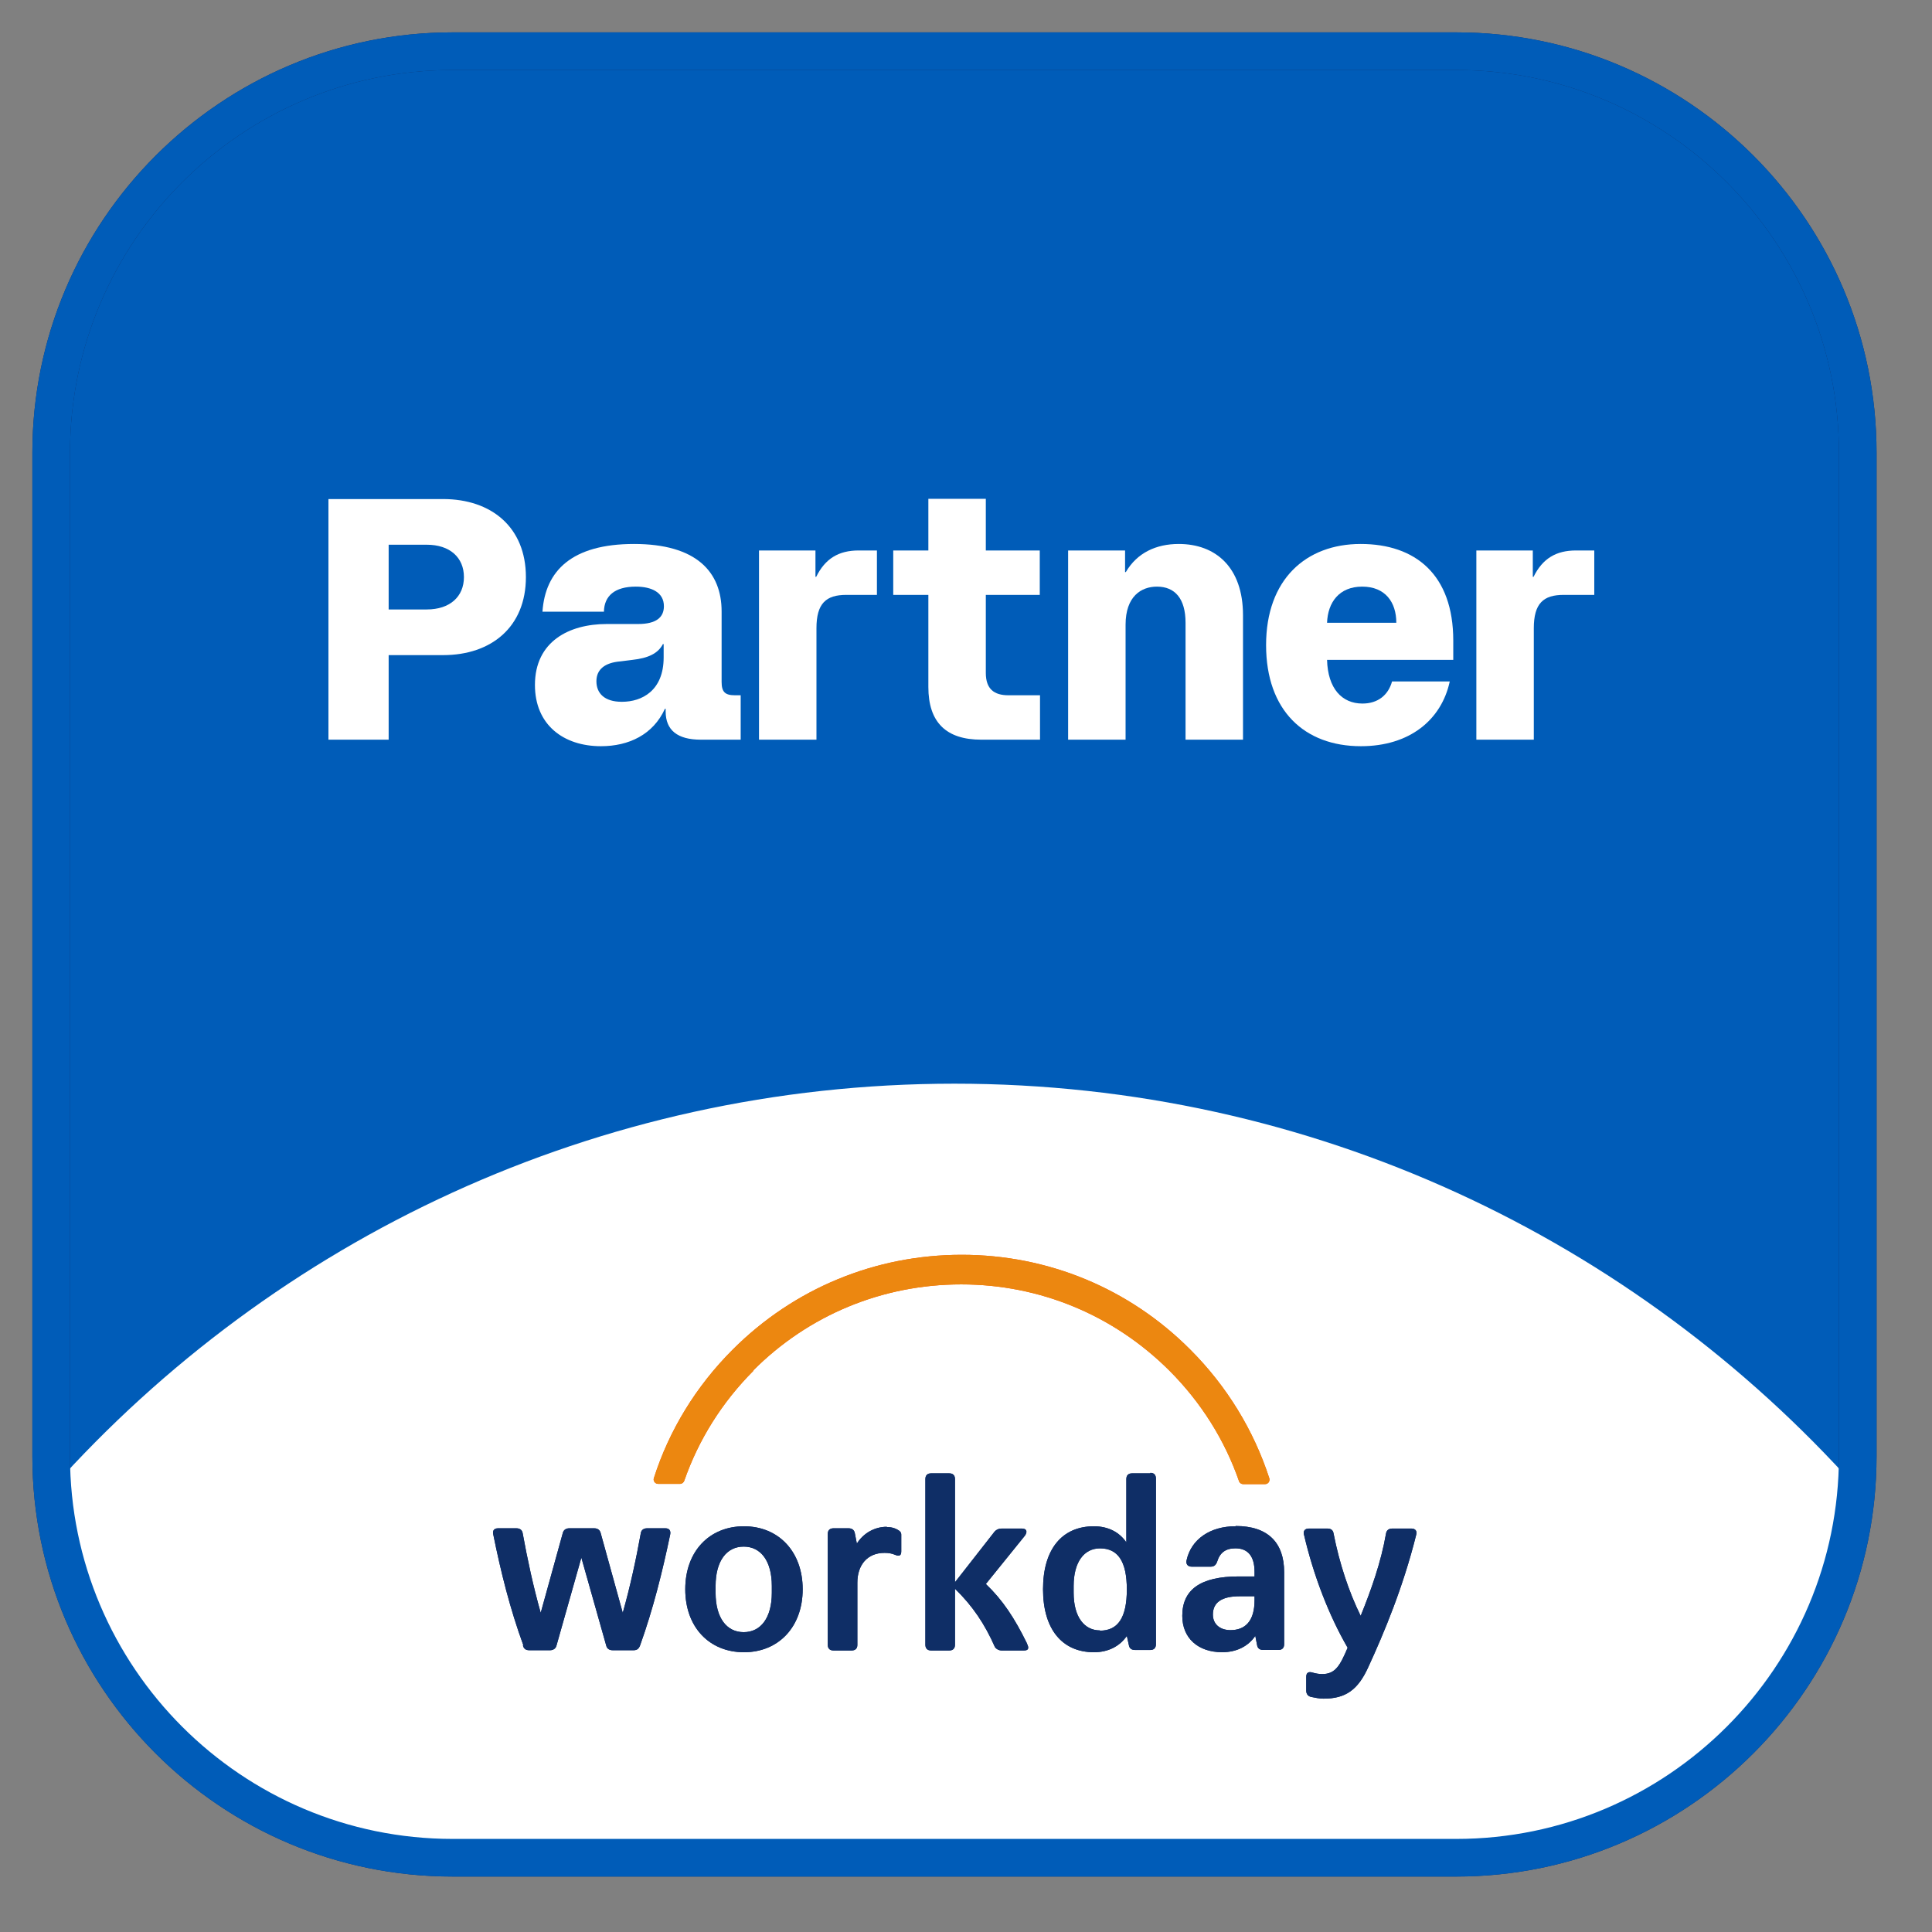 <svg width="77" height="77" viewBox="0 0 77 77" fill="none" xmlns="http://www.w3.org/2000/svg">
<rect x="0" y="0" width="77" height="77" fill="#808080" stroke="none"/>
<path d="M58.04 2.04H18.04C9.203 2.04 2.04 9.203 2.04 18.04V58.04C2.04 66.877 9.203 74.04 18.04 74.04H58.04C66.877 74.04 74.04 66.877 74.04 58.04V18.04C74.04 9.203 66.877 2.04 58.04 2.04Z" fill="#005CB8"/>
<path d="M58.04 74.79H18.04C8.8 74.79 1.29 67.28 1.29 58.04V18.04C1.29 8.81 8.81 1.29 18.04 1.29H58.04C67.28 1.29 74.79 8.8 74.79 18.04V58.04C74.79 67.28 67.28 74.79 58.04 74.79ZM18.04 2.79C9.63 2.79 2.79 9.63 2.79 18.04V58.04C2.79 66.45 9.63 73.29 18.04 73.29H58.04C66.45 73.29 73.29 66.45 73.29 58.04V18.04C73.29 9.63 66.45 2.79 58.04 2.79H18.04Z" fill="#0F2E66"/>
<path d="M38.04 43.19C23.76 43.19 10.93 49.41 2.1 59.28C2.74 67.5 9.66 74.04 18.04 74.04H58.04C66.42 74.04 73.34 67.51 73.98 59.28C65.15 49.41 52.33 43.19 38.04 43.19Z" fill="white"/>
<path d="M58.04 74.79H18.04C8.8 74.79 1.29 67.28 1.29 58.04V18.04C1.29 8.81 8.81 1.29 18.04 1.29H58.04C67.28 1.29 74.79 8.8 74.79 18.04V58.04C74.79 67.28 67.28 74.79 58.04 74.79ZM18.04 2.79C9.63 2.79 2.79 9.63 2.79 18.04V58.04C2.79 66.45 9.63 73.29 18.04 73.29H58.04C66.45 73.29 73.29 66.45 73.29 58.04V18.04C73.29 9.63 66.45 2.79 58.04 2.79H18.04Z" fill="#005CB8"/>
<path d="M13.1 19.89H17.66C19.58 19.89 20.96 21.01 20.96 23C20.96 24.99 19.58 26.11 17.66 26.11H15.49V29.48H13.09V19.89H13.1ZM17.01 24.29C17.93 24.29 18.49 23.78 18.49 23C18.49 22.22 17.93 21.71 17.01 21.71H15.49V24.29H17.01Z" fill="white"/>
<path d="M23.95 29.74C22.46 29.74 21.32 28.89 21.32 27.3C21.32 25.56 22.69 24.87 24.18 24.87H25.43C26.16 24.87 26.46 24.6 26.46 24.16C26.46 23.61 25.97 23.38 25.34 23.38C24.5 23.38 24.08 23.75 24.07 24.38H21.62C21.73 22.75 22.79 21.68 25.27 21.68C27.75 21.68 28.76 22.79 28.76 24.37V27.18C28.76 27.58 28.9 27.71 29.29 27.71H29.52V29.48H27.93C27 29.48 26.53 29.1 26.53 28.36V28.25H26.5C26.03 29.28 25.06 29.74 23.95 29.74ZM24.79 27.97C25.58 27.97 26.45 27.53 26.45 26.2V25.67H26.42C26.23 26.04 25.84 26.23 25.2 26.3L24.72 26.36C24.12 26.41 23.77 26.67 23.77 27.15C23.77 27.63 24.09 27.97 24.78 27.97H24.79Z" fill="white"/>
<path d="M30.24 21.939H32.5V22.989H32.53C32.89 22.259 33.43 21.939 34.22 21.939H34.95V23.709H33.73C32.92 23.709 32.54 24.049 32.54 25.04V29.48H30.25V21.939H30.24Z" fill="white"/>
<path d="M37 27.38V23.71H35.6V21.94H37V19.88H39.29V21.94H41.44V23.71H39.29V26.82C39.29 27.46 39.62 27.71 40.19 27.71H41.45V29.48H39.11C37.71 29.48 37 28.79 37 27.38Z" fill="white"/>
<path d="M42.58 21.94H44.84V22.8H44.87C45.32 22.03 46.08 21.68 46.98 21.68C48.45 21.68 49.54 22.61 49.54 24.52V29.48H47.25V24.82C47.25 23.86 46.83 23.38 46.11 23.38C45.49 23.38 44.86 23.76 44.86 24.9V29.48H42.57V21.94H42.58Z" fill="white"/>
<path d="M50.46 25.71C50.46 23.09 52.05 21.68 54.23 21.68C56.41 21.68 57.92 22.9 57.92 25.53V26.3H52.89C52.92 27.44 53.48 28.04 54.3 28.04C54.92 28.04 55.33 27.7 55.48 27.16H57.78C57.45 28.69 56.18 29.74 54.24 29.74C51.99 29.74 50.46 28.32 50.46 25.71ZM55.65 24.82C55.65 24 55.21 23.38 54.29 23.38C53.37 23.38 52.92 24.01 52.89 24.82H55.64H55.65Z" fill="white"/>
<path d="M58.83 21.939H61.09V22.989H61.12C61.48 22.259 62.02 21.939 62.81 21.939H63.54V23.709H62.32C61.51 23.709 61.13 24.049 61.13 25.04V29.48H58.84V21.939H58.83Z" fill="white"/>
<path d="M49.24 60.829C48.23 60.829 47.47 61.349 47.29 62.189C47.26 62.339 47.34 62.439 47.49 62.439H48.26C48.38 62.439 48.46 62.379 48.51 62.239C48.62 61.879 48.85 61.709 49.24 61.709C49.74 61.709 50 62.029 50 62.649V62.829H49.37C47.84 62.829 47.12 63.359 47.12 64.399C47.12 65.289 47.75 65.849 48.71 65.849C49.29 65.849 49.75 65.609 50.03 65.199L50.1 65.559C50.12 65.699 50.21 65.759 50.35 65.759H50.95C51.1 65.759 51.18 65.679 51.18 65.529V62.659C51.18 61.489 50.54 60.819 49.25 60.819L49.24 60.829ZM50 63.779C50 64.619 49.62 64.969 49.04 64.969C48.62 64.969 48.34 64.729 48.34 64.349C48.34 63.859 48.7 63.619 49.41 63.619H50V63.779Z" fill="#0F2E66"/>
<path d="M20.84 65.58C20.88 65.72 20.96 65.77 21.1 65.77H21.92C22.04 65.77 22.15 65.71 22.18 65.58L23.17 62.08L24.16 65.58C24.19 65.72 24.3 65.77 24.42 65.77H25.25C25.39 65.77 25.46 65.71 25.51 65.58C26.04 64.1 26.4 62.64 26.71 61.16C26.74 61.01 26.68 60.91 26.52 60.91H25.79C25.65 60.91 25.56 60.98 25.54 61.1C25.35 62.15 25.12 63.22 24.82 64.28L23.94 61.1C23.91 60.98 23.82 60.91 23.68 60.91H22.69C22.55 60.91 22.46 60.98 22.43 61.1L21.55 64.28C21.25 63.22 21.02 62.14 20.83 61.1C20.81 60.98 20.72 60.91 20.58 60.91H19.85C19.69 60.91 19.62 61.01 19.66 61.16C19.96 62.64 20.32 64.1 20.86 65.58H20.84Z" fill="#0F2E66"/>
<path d="M29.651 60.83C28.27 60.83 27.311 61.83 27.311 63.34C27.311 64.85 28.27 65.85 29.651 65.85C31.03 65.85 31.991 64.84 31.991 63.34C31.991 61.84 31.03 60.83 29.651 60.83ZM30.761 63.48C30.761 64.48 30.32 65.05 29.64 65.05C28.96 65.05 28.52 64.48 28.52 63.48V63.21C28.52 62.21 28.96 61.64 29.64 61.64C30.32 61.64 30.761 62.21 30.761 63.21V63.48Z" fill="#0F2E66"/>
<path d="M51.97 61.16C52.36 62.84 52.99 64.43 53.71 65.67C53.41 66.38 53.22 66.72 52.7 66.72C52.58 66.72 52.44 66.7 52.31 66.66C52.15 66.61 52.06 66.67 52.06 66.83V67.38C52.06 67.5 52.12 67.6 52.25 67.63C52.4 67.66 52.58 67.7 52.75 67.7C53.63 67.7 54.12 67.35 54.53 66.45C55.17 65.06 55.92 63.26 56.44 61.18C56.49 61.02 56.41 60.92 56.25 60.92H55.49C55.35 60.92 55.26 60.99 55.24 61.12C55.04 62.27 54.65 63.36 54.23 64.4C53.76 63.45 53.38 62.3 53.15 61.12C53.13 60.98 53.04 60.92 52.9 60.92H52.17C52.01 60.92 51.93 61.01 51.97 61.17V61.16Z" fill="#0F2E66"/>
<path d="M45.84 58.72H45.12C44.97 58.72 44.89 58.8 44.89 58.95V61.47C44.61 61.06 44.16 60.83 43.6 60.83C42.32 60.83 41.57 61.75 41.57 63.34C41.57 64.93 42.33 65.85 43.6 65.85C44.17 65.85 44.63 65.61 44.91 65.2L44.99 65.56C45.01 65.7 45.1 65.76 45.24 65.76H45.84C45.99 65.76 46.07 65.68 46.07 65.53V58.93C46.07 58.78 45.99 58.7 45.85 58.7L45.84 58.72ZM43.84 64.98C43.21 64.98 42.79 64.44 42.79 63.48V63.21C42.79 62.25 43.21 61.71 43.84 61.71C44.55 61.71 44.91 62.22 44.91 63.35C44.91 64.48 44.55 64.99 43.84 64.99V64.98Z" fill="#0F2E66"/>
<path d="M35.35 60.85C34.84 60.85 34.4 61.12 34.15 61.52L34.07 61.11C34.05 60.99 33.97 60.91 33.82 60.91H33.22C33.07 60.91 32.99 60.99 32.99 61.14V65.55C32.99 65.7 33.07 65.78 33.22 65.78H33.94C34.09 65.78 34.17 65.7 34.17 65.56V63.08C34.17 62.37 34.57 61.89 35.25 61.89C35.41 61.89 35.54 61.91 35.68 61.97C35.85 62.04 35.92 61.99 35.92 61.83V61.16C35.92 61.09 35.89 61.05 35.84 61.01C35.7 60.91 35.54 60.86 35.34 60.86L35.35 60.85Z" fill="#0F2E66"/>
<path d="M30.01 54.63C32.22 52.41 35.17 51.19 38.31 51.19C41.44 51.19 44.38 52.41 46.6 54.62C47.87 55.89 48.81 57.39 49.38 59.03C49.4 59.1 49.47 59.15 49.55 59.15H50.42C50.54 59.15 50.62 59.04 50.59 58.92C49.97 57.01 48.9 55.25 47.44 53.79C45.01 51.35 41.77 50.01 38.33 50.01C34.88 50.01 31.64 51.35 29.2 53.79C27.74 55.25 26.67 57 26.06 58.91C26.02 59.02 26.11 59.14 26.23 59.14H27.1C27.18 59.14 27.24 59.09 27.27 59.02C27.84 57.38 28.78 55.88 30.04 54.62L30.01 54.63Z" fill="#FC5B05"/>
<path d="M40.931 65.5C40.431 64.48 39.961 63.77 39.291 63.13L40.851 61.2C40.961 61.04 40.911 60.92 40.731 60.92H39.921C39.811 60.92 39.711 60.96 39.641 61.04L38.061 63.06V58.95C38.061 58.8 37.981 58.72 37.831 58.72H37.111C36.961 58.72 36.881 58.8 36.881 58.95V65.55C36.881 65.7 36.961 65.78 37.111 65.78H37.831C37.981 65.78 38.061 65.7 38.061 65.55V63.32C38.761 64 39.251 64.73 39.651 65.64C39.701 65.72 39.811 65.78 39.921 65.78H40.811C40.991 65.78 41.021 65.69 40.931 65.51V65.5Z" fill="#0F2E66"/>
<path d="M49.24 60.829C48.23 60.829 47.47 61.349 47.29 62.189C47.26 62.339 47.34 62.439 47.49 62.439H48.26C48.38 62.439 48.46 62.379 48.51 62.239C48.62 61.879 48.85 61.709 49.24 61.709C49.74 61.709 50 62.029 50 62.649V62.829H49.37C47.84 62.829 47.12 63.359 47.12 64.399C47.12 65.289 47.75 65.849 48.71 65.849C49.29 65.849 49.75 65.609 50.03 65.199L50.1 65.559C50.12 65.699 50.21 65.759 50.35 65.759H50.95C51.1 65.759 51.18 65.679 51.18 65.529V62.659C51.18 61.489 50.54 60.819 49.25 60.819L49.24 60.829ZM50 63.779C50 64.619 49.62 64.969 49.04 64.969C48.62 64.969 48.34 64.729 48.34 64.349C48.34 63.859 48.7 63.619 49.41 63.619H50V63.779Z" fill="#0F2E66"/>
<path d="M20.84 65.58C20.88 65.72 20.96 65.77 21.1 65.77H21.92C22.04 65.77 22.15 65.71 22.18 65.58L23.17 62.08L24.16 65.58C24.19 65.72 24.3 65.77 24.42 65.77H25.25C25.39 65.77 25.46 65.71 25.51 65.58C26.04 64.1 26.4 62.64 26.71 61.16C26.74 61.01 26.68 60.91 26.52 60.91H25.79C25.65 60.91 25.56 60.98 25.54 61.1C25.35 62.15 25.12 63.22 24.82 64.28L23.94 61.1C23.91 60.98 23.82 60.91 23.68 60.91H22.69C22.55 60.91 22.46 60.98 22.43 61.1L21.55 64.28C21.25 63.22 21.02 62.14 20.83 61.1C20.81 60.98 20.72 60.91 20.58 60.91H19.85C19.69 60.91 19.62 61.01 19.66 61.16C19.96 62.64 20.32 64.1 20.86 65.58H20.84Z" fill="#0F2E66"/>
<path d="M29.651 60.83C28.27 60.83 27.311 61.83 27.311 63.34C27.311 64.85 28.27 65.85 29.651 65.85C31.03 65.85 31.991 64.84 31.991 63.34C31.991 61.84 31.03 60.83 29.651 60.83ZM30.761 63.48C30.761 64.48 30.32 65.05 29.64 65.05C28.96 65.05 28.52 64.48 28.52 63.48V63.21C28.52 62.21 28.96 61.64 29.64 61.64C30.32 61.64 30.761 62.21 30.761 63.21V63.48Z" fill="#0F2E66"/>
<path d="M51.97 61.16C52.36 62.84 52.99 64.43 53.71 65.67C53.41 66.38 53.22 66.72 52.7 66.72C52.58 66.72 52.44 66.7 52.31 66.66C52.15 66.61 52.06 66.67 52.06 66.83V67.38C52.06 67.5 52.12 67.6 52.25 67.63C52.4 67.66 52.58 67.7 52.75 67.7C53.63 67.7 54.12 67.35 54.53 66.45C55.17 65.06 55.92 63.26 56.44 61.18C56.49 61.02 56.41 60.92 56.25 60.92H55.49C55.35 60.92 55.26 60.99 55.24 61.12C55.04 62.27 54.65 63.36 54.23 64.4C53.76 63.45 53.38 62.3 53.15 61.12C53.13 60.98 53.04 60.92 52.9 60.92H52.17C52.01 60.92 51.93 61.01 51.97 61.17V61.16Z" fill="#0F2E66"/>
<path d="M45.84 58.72H45.12C44.97 58.72 44.89 58.8 44.89 58.95V61.47C44.61 61.06 44.16 60.83 43.6 60.83C42.32 60.83 41.57 61.75 41.57 63.34C41.57 64.93 42.33 65.85 43.6 65.85C44.17 65.85 44.63 65.61 44.91 65.2L44.99 65.56C45.01 65.7 45.1 65.76 45.24 65.76H45.84C45.99 65.76 46.07 65.68 46.07 65.53V58.93C46.07 58.78 45.99 58.7 45.85 58.7L45.84 58.72ZM43.84 64.98C43.21 64.98 42.79 64.44 42.79 63.48V63.21C42.79 62.25 43.21 61.71 43.84 61.71C44.55 61.71 44.91 62.22 44.91 63.35C44.91 64.48 44.55 64.99 43.84 64.99V64.98Z" fill="#0F2E66"/>
<path d="M35.35 60.85C34.84 60.85 34.4 61.12 34.15 61.52L34.07 61.11C34.05 60.99 33.97 60.91 33.82 60.91H33.22C33.07 60.91 32.99 60.99 32.99 61.14V65.55C32.99 65.7 33.07 65.78 33.22 65.78H33.94C34.09 65.78 34.17 65.7 34.17 65.56V63.08C34.17 62.37 34.57 61.89 35.25 61.89C35.41 61.89 35.54 61.91 35.68 61.97C35.85 62.04 35.92 61.99 35.92 61.83V61.16C35.92 61.09 35.89 61.05 35.84 61.01C35.7 60.91 35.54 60.86 35.34 60.86L35.35 60.85Z" fill="#0F2E66"/>
<path d="M30.01 54.63C32.22 52.41 35.17 51.19 38.31 51.19C41.44 51.19 44.38 52.41 46.6 54.62C47.87 55.89 48.81 57.39 49.38 59.03C49.4 59.1 49.47 59.15 49.55 59.15H50.42C50.54 59.15 50.62 59.04 50.59 58.92C49.97 57.01 48.9 55.25 47.44 53.79C45.01 51.35 41.77 50.01 38.33 50.01C34.88 50.01 31.64 51.35 29.2 53.79C27.74 55.25 26.67 57 26.06 58.91C26.02 59.02 26.11 59.14 26.23 59.14H27.1C27.18 59.14 27.24 59.09 27.27 59.02C27.84 57.38 28.78 55.88 30.04 54.62L30.01 54.63Z" fill="#EC8710"/>
<path d="M40.931 65.5C40.431 64.48 39.961 63.77 39.291 63.13L40.851 61.2C40.961 61.04 40.911 60.92 40.731 60.92H39.921C39.811 60.92 39.711 60.96 39.641 61.04L38.061 63.06V58.95C38.061 58.8 37.981 58.72 37.831 58.72H37.111C36.961 58.72 36.881 58.8 36.881 58.95V65.55C36.881 65.7 36.961 65.78 37.111 65.78H37.831C37.981 65.78 38.061 65.7 38.061 65.55V63.32C38.761 64 39.251 64.73 39.651 65.64C39.701 65.72 39.811 65.78 39.921 65.78H40.811C40.991 65.78 41.021 65.69 40.931 65.51V65.5Z" fill="#0F2E66"/>
</svg>
